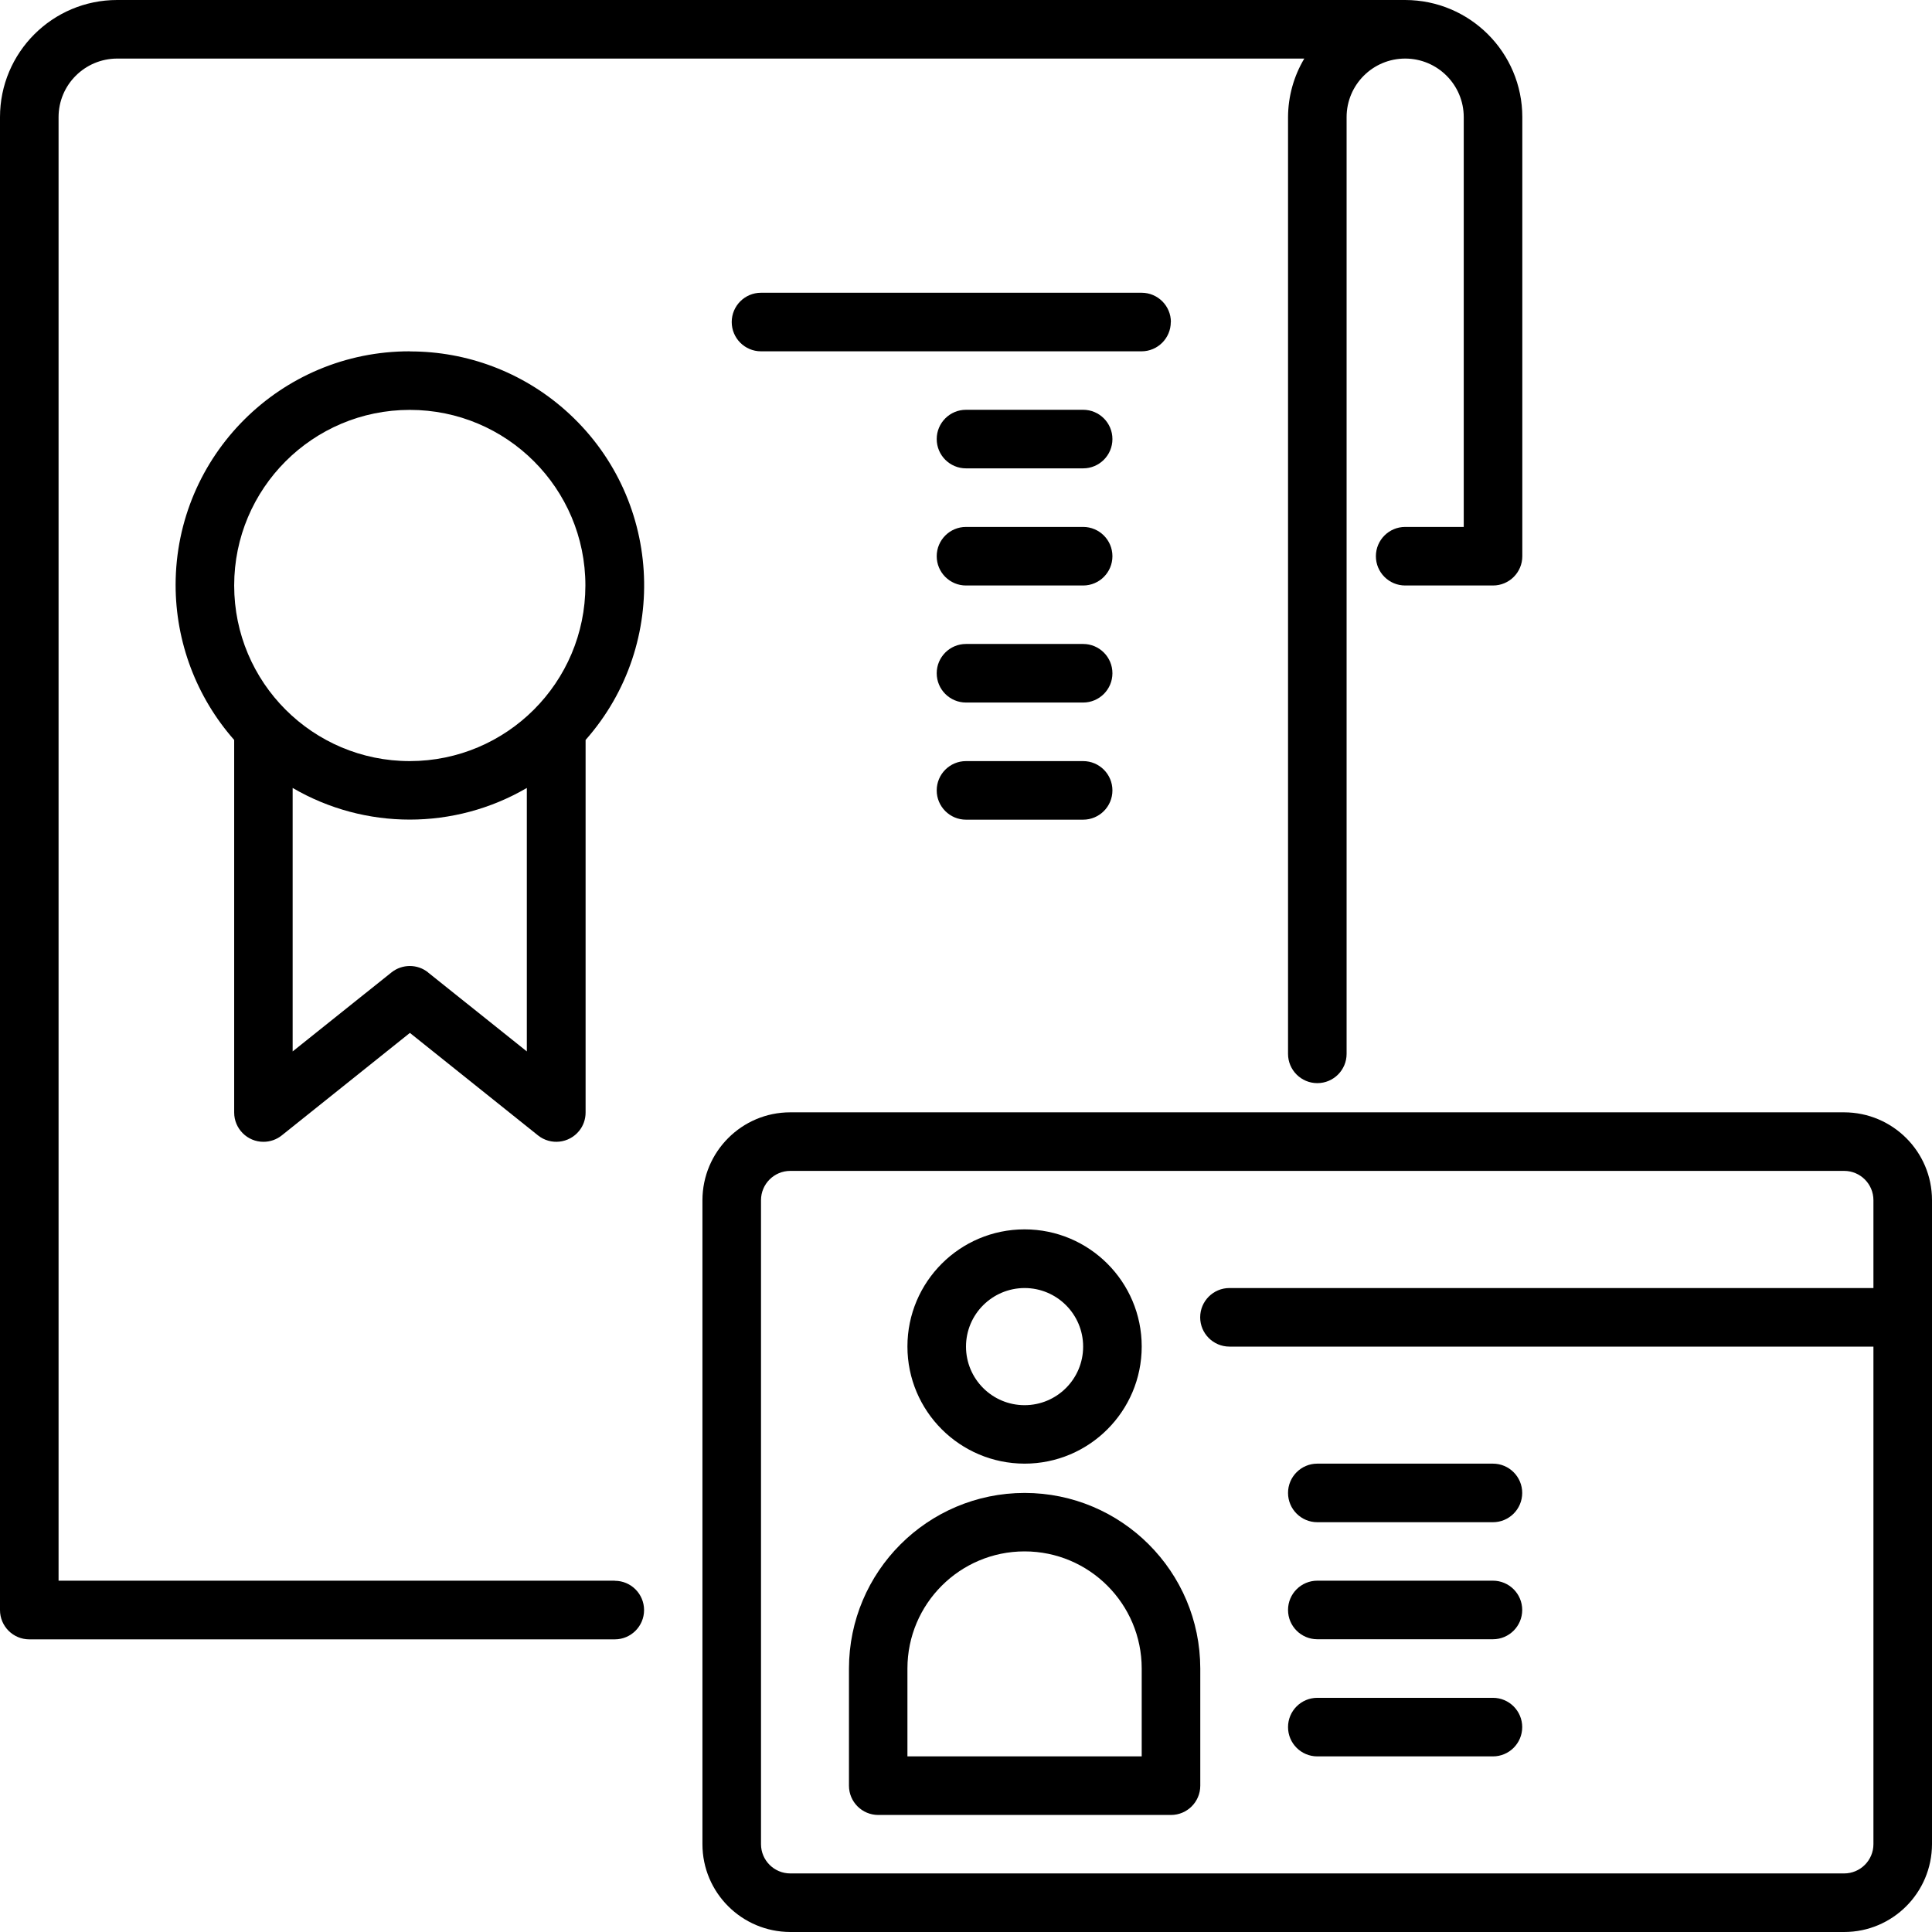 <svg xmlns="http://www.w3.org/2000/svg" id="_&#x5716;&#x5C64;_1" data-name="&#x5716;&#x5C64; 1" viewBox="0 0 190 190"><g id="Layer_25" data-name="Layer 25"><path d="M60.45,155.45H5.76V11.52c0-3.18,2.58-5.75,5.76-5.76h116.75c-1.04,1.74-1.59,3.73-1.6,5.76v92.12c0,1.59,1.29,2.88,2.88,2.88s2.88-1.29,2.88-2.88V11.52c0-3.18,2.58-5.76,5.76-5.76s5.76,2.58,5.76,5.76v40.3h-5.76c-1.59,0-2.88,1.29-2.88,2.88s1.29,2.88,2.88,2.88h8.64c1.59,0,2.88-1.29,2.88-2.88h0V11.52c0-6.36-5.16-11.51-11.52-11.52H11.52C5.16,0,0,5.16,0,11.52v146.82c0,1.59,1.29,2.88,2.88,2.88h57.58c1.59,0,2.88-1.29,2.88-2.88s-1.29-2.88-2.88-2.88Z"></path><path d="M181.36,109.39h-103.64c-4.77,0-8.63,3.87-8.64,8.64v63.33c0,4.77,3.87,8.63,8.64,8.64h103.64c4.77,0,8.63-3.87,8.64-8.64v-63.33c0-4.77-3.87-8.63-8.64-8.64ZM184.24,181.36c0,1.59-1.29,2.88-2.88,2.88h-103.64c-1.59,0-2.88-1.29-2.88-2.88v-63.33c0-1.59,1.29-2.88,2.88-2.88h103.64c1.59,0,2.88,1.29,2.88,2.88v8.64h-63.33c-1.59,0-2.88,1.29-2.88,2.88s1.29,2.88,2.88,2.88h63.33v48.94Z"></path><path d="M100.76,143.94c6.36,0,11.52-5.16,11.52-11.52s-5.16-11.52-11.52-11.52-11.52,5.16-11.52,11.52c0,6.36,5.16,11.51,11.52,11.52ZM100.76,126.67c3.18,0,5.76,2.58,5.76,5.76s-2.58,5.76-5.76,5.76-5.76-2.58-5.76-5.76c0-3.18,2.58-5.75,5.76-5.76Z"></path><path d="M100.76,146.82c-9.54.01-17.26,7.74-17.27,17.27v11.52c0,1.59,1.29,2.88,2.88,2.88h28.79c1.59,0,2.88-1.29,2.88-2.88h0v-11.52c-.01-9.54-7.74-17.26-17.27-17.27ZM112.27,172.73h-23.03v-8.64c0-6.36,5.16-11.52,11.52-11.52s11.52,5.16,11.52,11.52v8.64Z"></path><path d="M129.55,149.7h17.27c1.59,0,2.88-1.29,2.88-2.88s-1.29-2.88-2.88-2.88h-17.27c-1.59,0-2.88,1.29-2.88,2.88s1.29,2.88,2.88,2.88Z"></path><path d="M129.55,161.21h17.27c1.59,0,2.88-1.29,2.88-2.88s-1.29-2.88-2.88-2.88h-17.27c-1.59,0-2.88,1.29-2.88,2.88s1.29,2.88,2.88,2.88Z"></path><path d="M129.55,172.73h17.27c1.59,0,2.88-1.29,2.88-2.88s-1.29-2.88-2.88-2.88h-17.27c-1.59,0-2.88,1.29-2.88,2.88s1.29,2.88,2.88,2.88Z"></path><path d="M40.3,34.55c-12.7-.02-23.01,10.26-23.03,22.96,0,5.62,2.04,11.04,5.76,15.26v36.64c0,1.59,1.29,2.88,2.88,2.88.65,0,1.29-.22,1.8-.63l12.6-10.08,12.6,10.08c1.24.99,3.05.79,4.05-.45.41-.51.63-1.14.63-1.8v-36.64c8.41-9.52,7.5-24.05-2.02-32.45-4.21-3.72-9.64-5.77-15.26-5.76ZM42.1,95.63c-1.05-.84-2.54-.84-3.6,0l-9.72,7.77v-25.91c7.11,4.15,15.92,4.15,23.03,0v25.91l-9.72-7.77ZM40.3,74.85c-9.54,0-17.27-7.73-17.27-17.27s7.73-17.27,17.27-17.27,17.27,7.73,17.27,17.27c-.01,9.54-7.74,17.26-17.27,17.27Z"></path><path d="M115.15,31.67c0-1.59-1.29-2.88-2.88-2.88h-37.43c-1.59,0-2.88,1.29-2.88,2.88s1.29,2.88,2.88,2.88h37.42c1.59,0,2.88-1.29,2.88-2.88h0Z"></path><path d="M106.52,40.3h-11.52c-1.59,0-2.88,1.29-2.88,2.88s1.29,2.88,2.88,2.88h11.52c1.59,0,2.88-1.29,2.88-2.88s-1.29-2.88-2.88-2.88Z"></path><path d="M106.52,51.82h-11.52c-1.59,0-2.88,1.29-2.88,2.88s1.29,2.88,2.88,2.88h11.52c1.59,0,2.88-1.29,2.88-2.88s-1.29-2.88-2.88-2.88Z"></path><path d="M106.52,63.33h-11.52c-1.59,0-2.88,1.29-2.88,2.88s1.29,2.88,2.88,2.88h11.52c1.59,0,2.88-1.29,2.88-2.88s-1.29-2.88-2.88-2.88Z"></path><path d="M106.52,74.85h-11.52c-1.59,0-2.88,1.29-2.88,2.88s1.29,2.88,2.88,2.88h11.52c1.59,0,2.88-1.29,2.88-2.88s-1.29-2.88-2.88-2.88Z"></path></g></svg>
